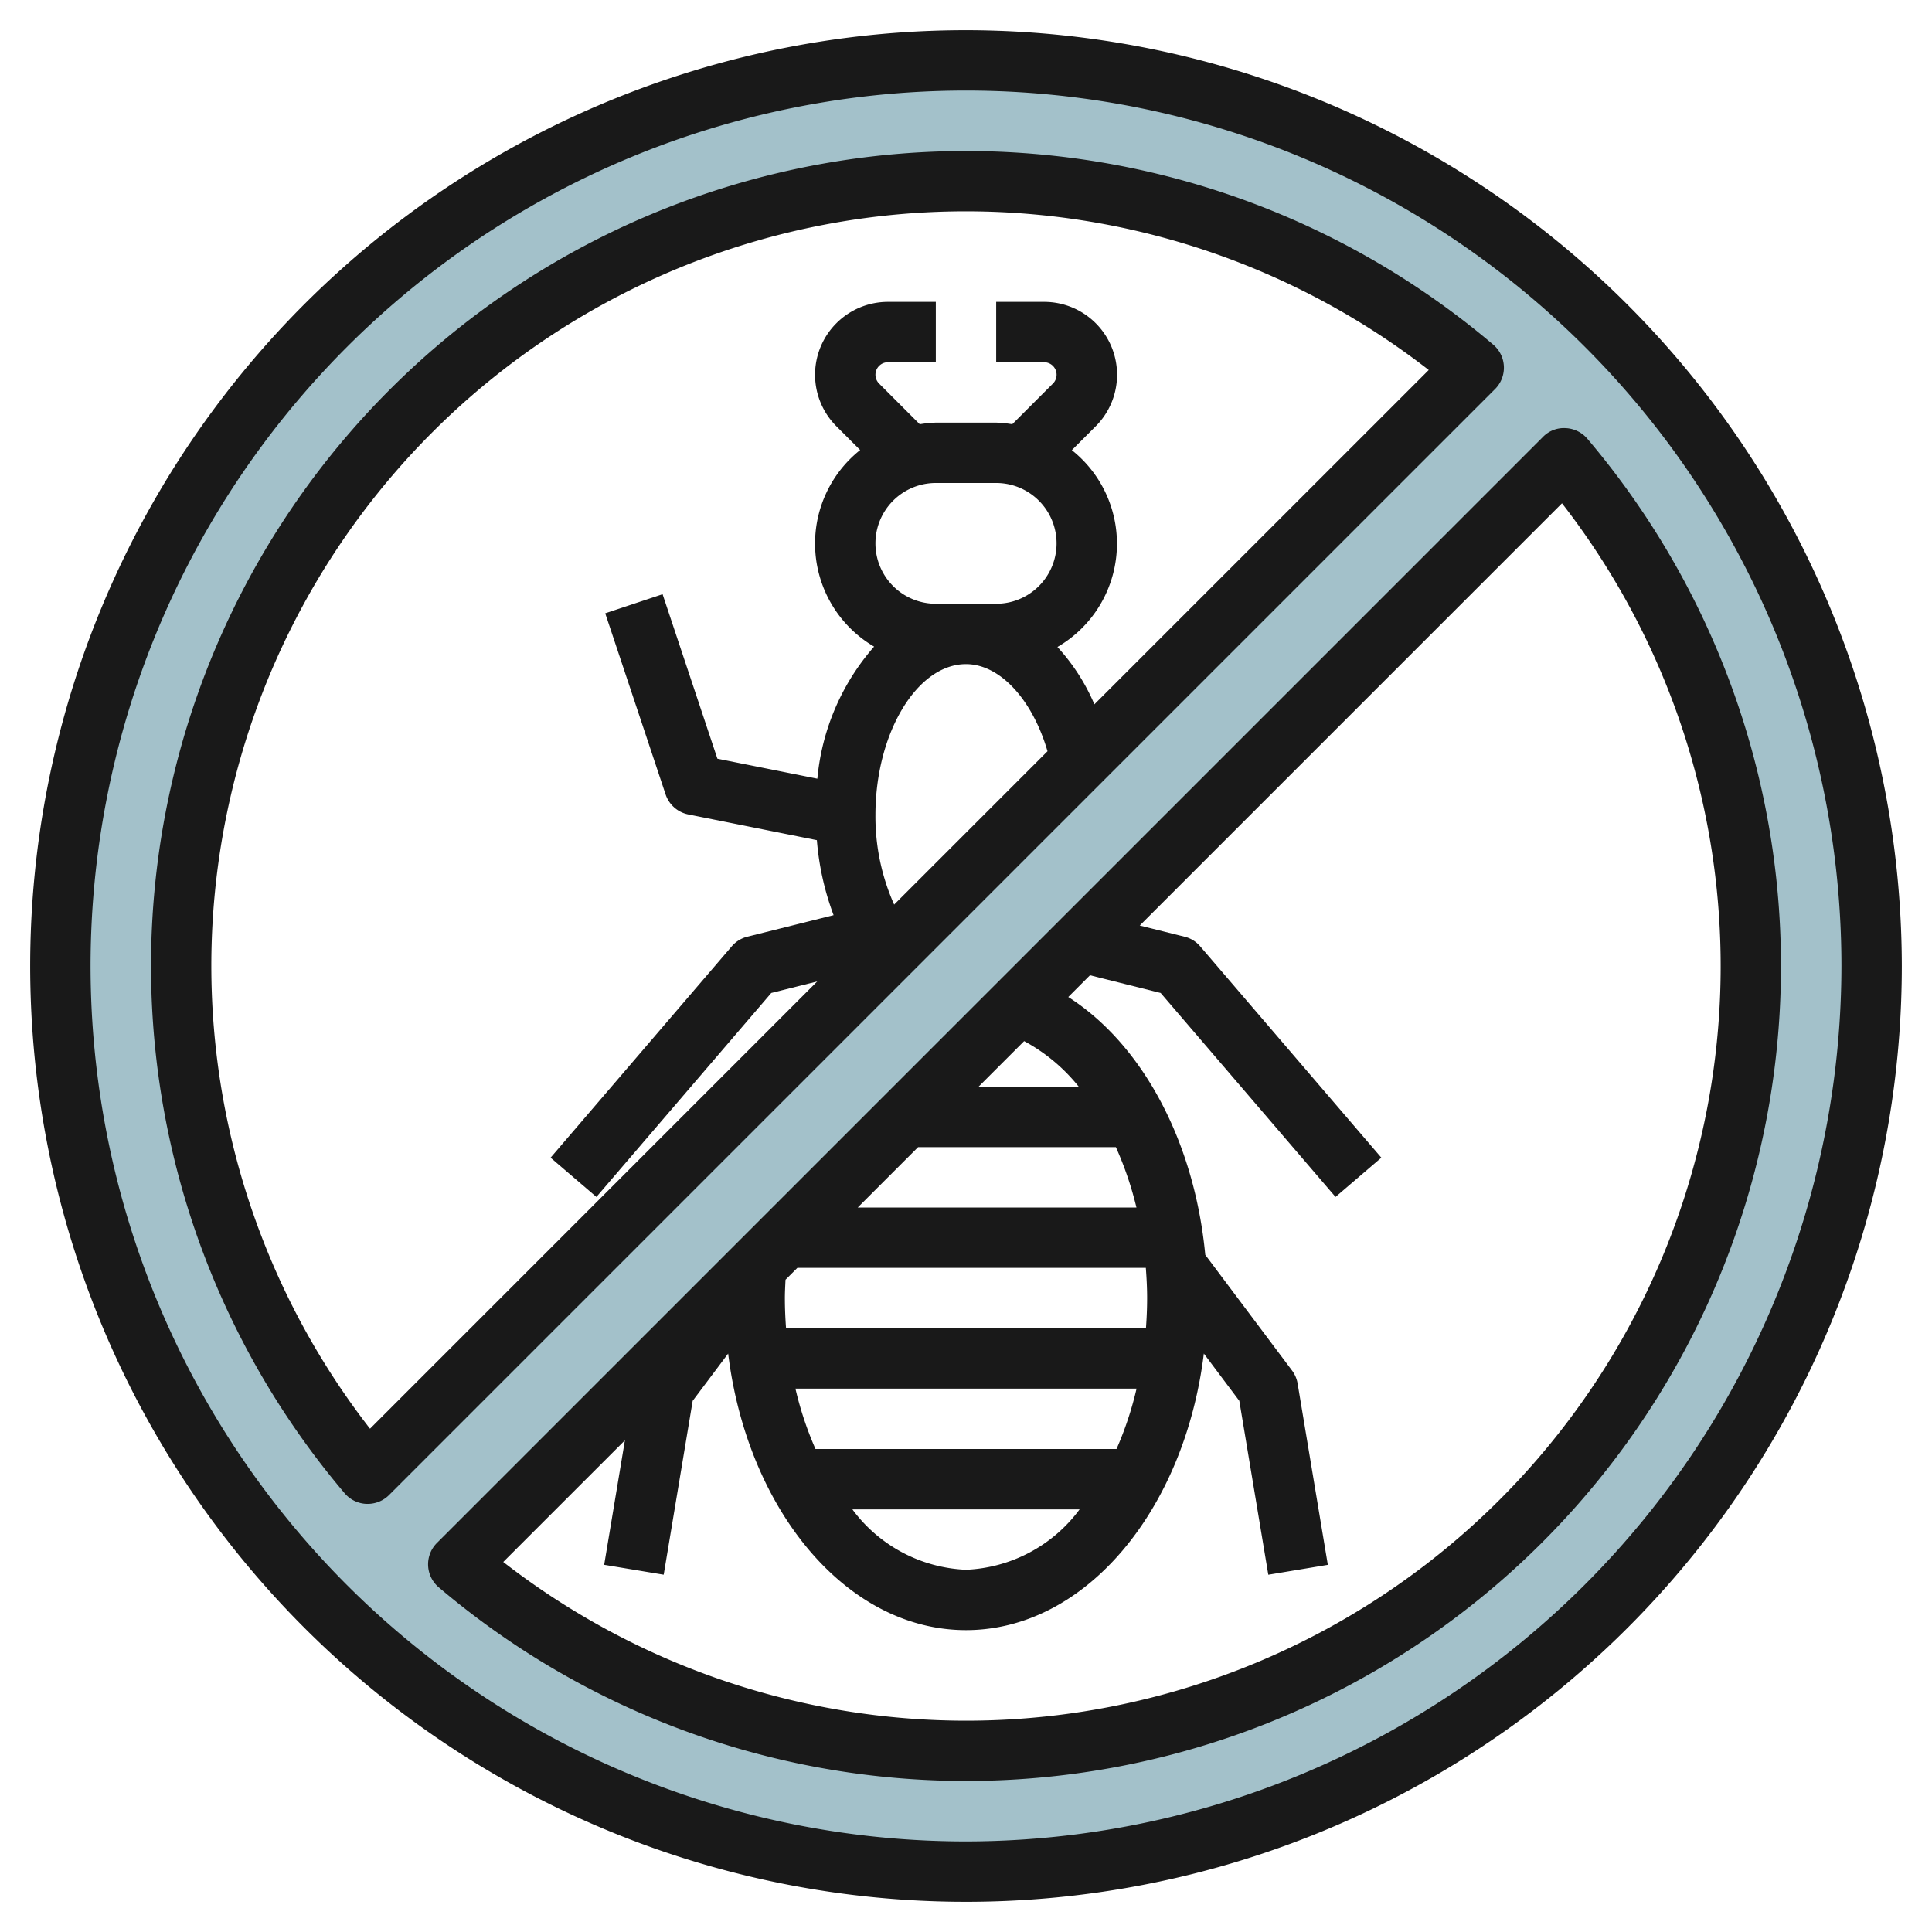 <?xml version="1.0"?>
<svg xmlns="http://www.w3.org/2000/svg" id="Layer_3" data-name="Layer 3" viewBox="0 0 64 64" width="512" height="512"><path d="M32,2A30,30,0,1,0,62,32,30,30,0,0,0,32,2ZM6,32A25.993,25.993,0,0,1,48.819,12.181c-6.1,6.1-34.24,34.24-36.638,36.638A25.888,25.888,0,0,1,6,32ZM32,58a25.888,25.888,0,0,1-16.819-6.181L51.819,15.181A25.993,25.993,0,0,1,32,58Z" style="fill:#a3c1ca"/><path d="M32,1A31,31,0,1,0,63,32,31.035,31.035,0,0,0,32,1Zm0,60A29,29,0,1,1,61,32,29.033,29.033,0,0,1,32,61Z" style="fill:#191919"/><path d="M52.582,14.533a1,1,0,0,0-.722-.351.965.965,0,0,0-.748.292L14.474,51.112a1,1,0,0,0,.059,1.469A26.994,26.994,0,0,0,52.582,14.533ZM35.737,36H32.414l1.512-1.512A5.9,5.9,0,0,1,35.737,36ZM38,43c0,.338-.015.671-.039,1H26.039c-.024-.329-.039-.662-.039-1,0-.2.012-.405.021-.607L26.414,42H37.957C37.982,42.33,38,42.663,38,43Zm-1.014,5H27.014a11.306,11.306,0,0,1-.664-2h11.3A11.289,11.289,0,0,1,36.986,48Zm-1.223,2A4.936,4.936,0,0,1,32,52a4.936,4.936,0,0,1-3.763-2ZM28.414,40l2-2h6.551a11.36,11.36,0,0,1,.681,2ZM32,57a25,25,0,0,1-15.329-5.258l4.03-4.029-.687,4.123,1.972.328.96-5.759,1.175-1.566C24.76,50.03,28.045,54,32,54s7.24-3.97,7.879-9.161l1.175,1.566.96,5.76,1.972-.328-1-6A1,1,0,0,0,42.8,45.4l-2.874-3.832c-.355-3.744-2.076-6.968-4.538-8.541l.719-.72,2.341.586,5.793,6.757,1.518-1.3-6-7a.984.984,0,0,0-.516-.32l-1.487-.371L51.743,16.672A24.994,24.994,0,0,1,32,57Z" style="fill:#191919"/><path d="M49.818,12.14a1,1,0,0,0-.351-.721A26.994,26.994,0,0,0,11.418,49.467a1,1,0,0,0,.722.351h.041a1,1,0,0,0,.707-.293L49.526,12.888A1,1,0,0,0,49.818,12.14ZM29,27c0-2.71,1.374-5,3-5,1.125,0,2.2,1.174,2.7,2.886l-5.08,5.08A7.161,7.161,0,0,1,29,27Zm2-11h2a2,2,0,0,1,0,4H31a2,2,0,0,1,0-4Zm5.253,7.332a6.676,6.676,0,0,0-1.224-1.9,3.957,3.957,0,0,0,.477-6.52l.786-.786A2.414,2.414,0,0,0,34.586,10H33v2h1.586a.414.414,0,0,1,.293.707l-1.347,1.347A3.9,3.9,0,0,0,33,14H31a3.9,3.9,0,0,0-.532.054l-1.347-1.348A.414.414,0,0,1,29.414,12H31V10H29.414a2.414,2.414,0,0,0-1.707,4.121l.787.787a3.958,3.958,0,0,0,.462,6.512,7.7,7.7,0,0,0-1.88,4.375l-3.311-.662-1.816-5.449-1.9.632,2,6a1,1,0,0,0,.753.664l4.258.852a9.162,9.162,0,0,0,.554,2.484l-2.859.714a.984.984,0,0,0-.516.32l-6,7,1.518,1.3,5.793-6.757,1.521-.381L12.257,47.328A24.994,24.994,0,0,1,47.329,12.257Z" style="fill:#191919"/></svg>
